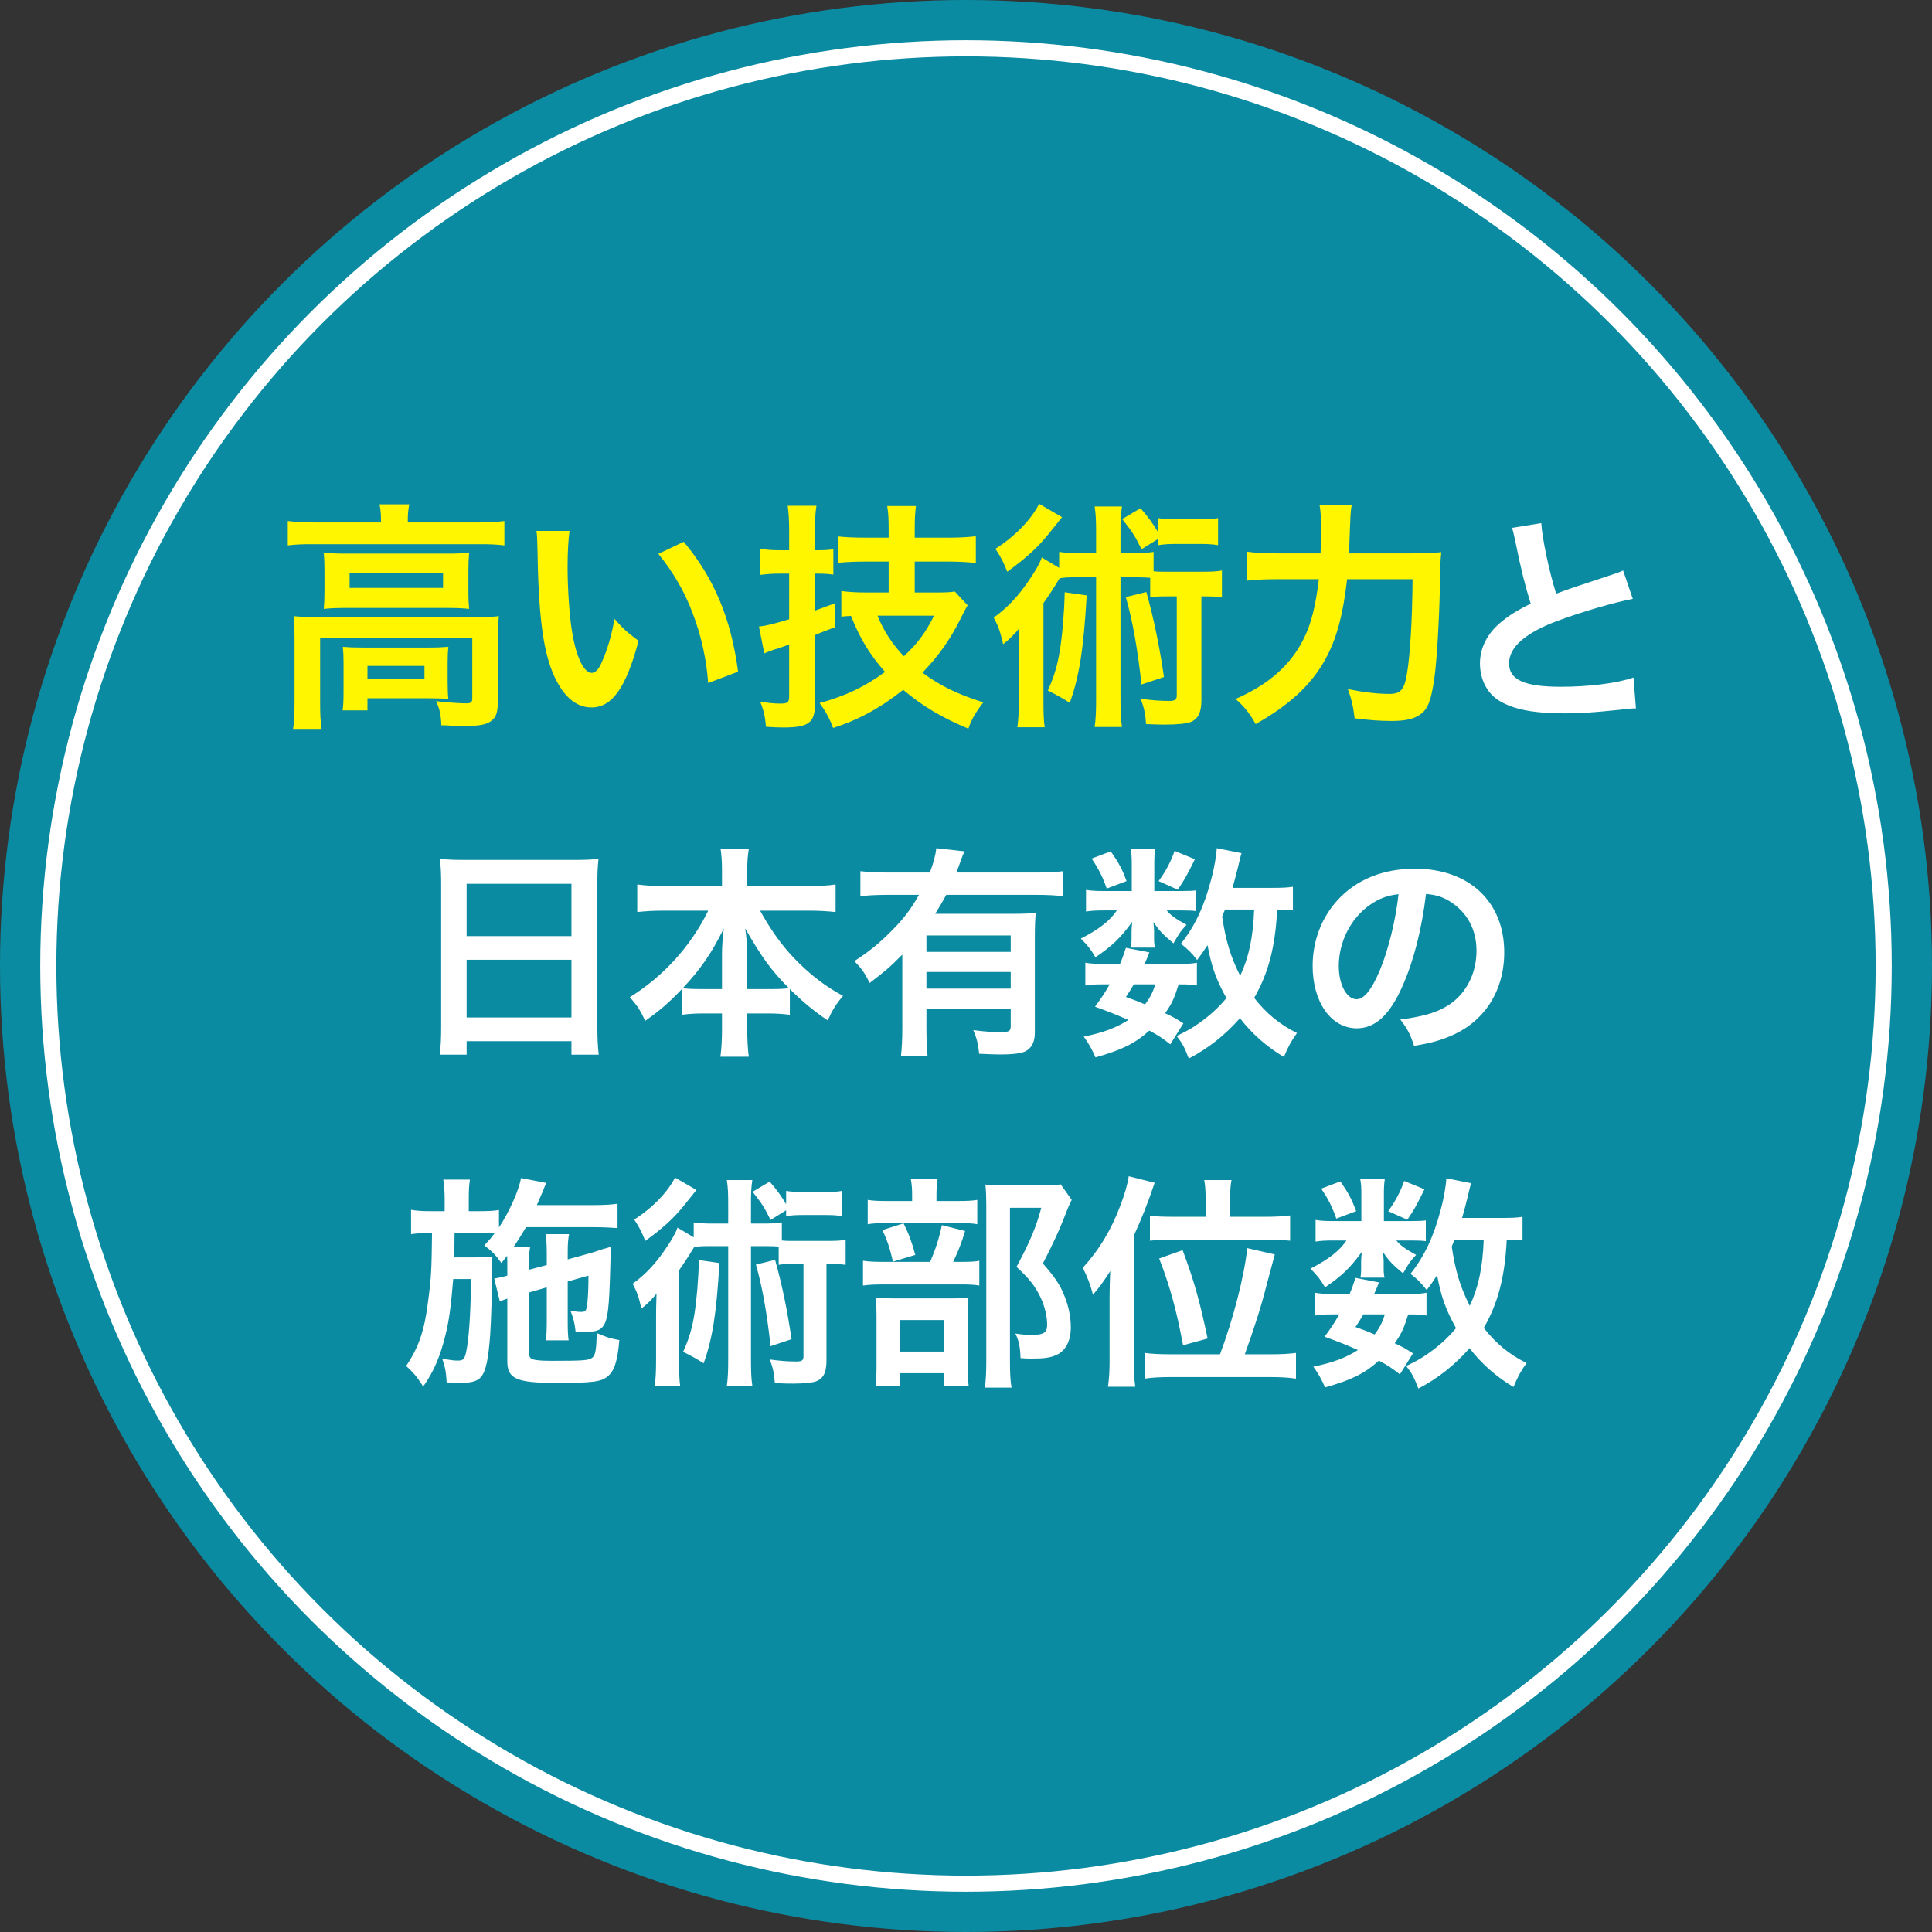 <svg width="240" height="240" viewBox="0 0 240 240" fill="none" xmlns="http://www.w3.org/2000/svg">
<rect x="0" y="0" width="240" height="240" fill="#333333" stroke="none"/>
<circle cx="120" cy="120" r="120" fill="#0B8BA1"/>
<circle cx="120" cy="120" r="114" stroke="white" stroke-width="2"/>
<path d="M47.328 64.9V64.54C47.328 63.85 47.268 63.25 47.148 62.65H50.838C50.718 63.28 50.658 63.85 50.658 64.51V64.9H59.508C60.858 64.9 61.698 64.84 62.658 64.72V67.75C61.668 67.63 60.918 67.6 59.538 67.6H38.838C37.488 67.6 36.738 67.63 35.748 67.75V64.72C36.708 64.84 37.608 64.9 39.018 64.9H47.328ZM40.308 73.42V70.84C40.308 69.88 40.278 69.37 40.218 68.65C41.088 68.74 41.808 68.77 43.128 68.77H55.608C56.808 68.77 57.438 68.74 58.278 68.65C58.218 69.43 58.188 69.88 58.188 70.84V73.42C58.188 74.59 58.218 74.92 58.278 75.64C57.468 75.55 56.778 75.52 55.458 75.52H43.038C41.868 75.52 41.088 75.55 40.218 75.64C40.278 75.01 40.308 74.44 40.308 73.42ZM43.428 71.2V73.03H55.038V71.2H43.428ZM36.588 87.25V79.27C36.588 78.25 36.558 77.47 36.468 76.54C37.428 76.63 38.298 76.66 39.588 76.66H59.028C60.468 76.66 61.188 76.63 61.968 76.54C61.878 77.47 61.848 78.16 61.848 79.24V86.89C61.848 88.39 61.698 88.96 61.128 89.47C60.528 90.01 59.628 90.19 57.528 90.19C56.898 90.19 56.748 90.19 55.788 90.13C55.308 90.1 55.308 90.1 54.828 90.1C54.768 88.75 54.618 88.06 54.168 87.1C55.818 87.28 57.108 87.37 57.948 87.37C58.518 87.37 58.668 87.22 58.668 86.74V79.27H39.768V87.25C39.768 88.78 39.798 89.5 39.948 90.55H36.408C36.528 89.92 36.588 88.66 36.588 87.25ZM55.608 82.27V84.82C55.608 85.69 55.638 86.29 55.698 86.83C55.128 86.77 54.018 86.74 53.208 86.74H45.648V88.24H42.558C42.648 87.67 42.678 87.01 42.678 85.81V82.33C42.678 81.46 42.648 80.95 42.588 80.35C43.278 80.41 43.908 80.44 45.018 80.44H53.238C54.378 80.44 54.798 80.41 55.698 80.35C55.638 80.92 55.608 81.37 55.608 82.27ZM45.648 82.72V84.37H52.728V82.72H45.648ZM66.637 65.95H70.747C70.597 67.06 70.507 68.53 70.507 70.51C70.507 73.12 70.747 76.72 71.077 78.55C71.587 81.67 72.547 83.59 73.507 83.59C73.957 83.59 74.377 83.14 74.737 82.3C75.457 80.68 75.997 78.88 76.327 76.87C77.377 78.07 77.857 78.52 79.327 79.6C77.767 85.45 76.027 87.88 73.477 87.88C71.467 87.88 69.847 86.41 68.647 83.53C67.417 80.53 66.877 76.18 66.757 67.87C66.727 66.82 66.727 66.61 66.637 65.95ZM81.787 68.8L84.937 67.3C88.717 71.83 90.817 76.84 91.687 83.44L87.967 84.85C87.787 82.03 87.097 78.91 86.047 76.18C85.027 73.45 83.587 71.02 81.787 68.8ZM110.392 73.6V69.76H107.572C106.192 69.76 104.992 69.82 104.122 69.91V66.64C104.962 66.73 106.012 66.79 107.542 66.79H110.392V65.89C110.392 64.45 110.362 63.79 110.212 62.86H113.782C113.662 63.82 113.632 64.45 113.632 65.86V66.79H117.802C119.152 66.79 120.262 66.73 121.222 66.61V69.94C120.292 69.82 118.912 69.76 117.802 69.76H113.632V73.6H116.452C117.382 73.6 118.072 73.57 118.612 73.48L120.202 75.19C119.962 75.58 119.842 75.82 119.272 76.96C117.952 79.57 116.602 81.46 114.592 83.56C116.752 85.18 119.002 86.26 122.152 87.25C121.192 88.48 120.682 89.38 120.292 90.52C116.992 89.14 114.622 87.73 112.192 85.69C109.372 87.94 106.612 89.44 103.492 90.43C103.102 89.35 102.532 88.3 101.812 87.34C105.052 86.44 107.392 85.33 109.942 83.47C108.022 81.28 106.852 79.36 105.712 76.51C105.232 76.54 105.052 76.54 104.512 76.6V73.42C105.382 73.54 106.462 73.6 107.542 73.6H110.392ZM116.032 76.48H109.012C109.732 78.31 110.902 80.11 112.282 81.52C114.022 79.9 114.952 78.61 116.032 76.48ZM98.031 71.26H96.772C96.022 71.26 95.481 71.29 94.462 71.41V68.17C95.181 68.29 95.841 68.35 96.802 68.35H98.031V65.89C98.031 64.54 97.972 63.76 97.852 62.83H101.422C101.272 63.76 101.242 64.54 101.242 65.86V68.35H101.722C102.382 68.35 102.892 68.32 103.522 68.23V71.38C102.862 71.29 102.352 71.26 101.692 71.26H101.242V75.85C102.142 75.52 102.502 75.4 103.762 74.92V77.89C102.202 78.49 102.202 78.49 101.242 78.88V87.4C101.242 89.8 100.462 90.37 97.281 90.37C96.561 90.37 96.082 90.34 95.151 90.28C95.061 89.08 94.882 88.27 94.431 87.16C95.302 87.31 96.201 87.4 96.862 87.4C97.852 87.4 98.031 87.28 98.031 86.47V80.05C97.671 80.2 97.401 80.29 97.222 80.35C96.651 80.56 96.651 80.56 96.201 80.68C95.781 80.83 95.272 81.01 94.942 81.16L94.281 77.83C95.332 77.71 95.871 77.56 98.031 76.93V71.26ZM136.162 68.71V66.19C136.162 64.69 136.132 63.94 135.982 62.92H139.372C139.222 63.94 139.192 64.66 139.192 66.19V68.71H140.572C141.892 68.71 142.492 68.68 143.302 68.56V70.96C143.812 71.02 144.082 71.02 144.802 71.02H149.332C150.532 71.02 151.102 70.99 151.792 70.87V74.2C151.042 74.11 150.652 74.08 149.242 74.08V86.92C149.242 88.51 148.852 89.32 147.862 89.71C147.352 89.89 146.272 90.01 144.772 90.01C144.202 90.01 143.842 90.01 142.372 89.95C142.282 88.66 142.102 87.82 141.682 86.8C143.002 86.98 144.052 87.07 145.222 87.07C145.972 87.07 146.182 86.92 146.182 86.38V74.08H144.802C143.902 74.08 143.452 74.11 142.882 74.2V71.77C142.372 71.74 141.982 71.71 141.292 71.71H139.192V86.71C139.192 88.42 139.222 89.23 139.372 90.31H135.982C136.132 89.17 136.162 88.36 136.162 86.71V71.71H133.522C132.652 71.71 132.232 71.74 131.632 71.83C130.822 73.18 130.132 74.2 129.622 74.92V86.95C129.622 88.6 129.652 89.47 129.772 90.34H126.382C126.502 89.38 126.562 88.51 126.562 86.86V81.31C126.562 80.11 126.562 80.08 126.622 78.04C126.082 78.73 125.332 79.48 124.612 80.02C124.222 78.34 124.012 77.8 123.442 76.72C125.152 75.49 126.562 73.99 127.912 71.95C128.632 70.9 129.202 69.91 129.412 69.25L131.572 70.54V68.56C132.412 68.68 132.952 68.71 134.302 68.71H136.162ZM143.872 66.94L141.802 68.23C140.962 66.52 140.662 66.07 139.402 64.48L141.682 63.13C142.642 64.24 143.152 64.93 143.872 66.13V64.36C144.532 64.48 145.222 64.51 146.212 64.51H148.972C150.022 64.51 150.712 64.48 151.312 64.36V67.72C150.592 67.6 149.962 67.57 148.972 67.57H146.212C145.312 67.57 144.592 67.6 143.872 67.72V66.94ZM129.082 62.59L131.932 64.24C131.812 64.39 131.302 65.02 130.372 66.19C128.962 67.96 127.492 69.31 125.122 71.02C124.702 69.94 124.372 69.25 123.652 68.17C126.082 66.64 128.122 64.51 129.082 62.59ZM132.262 73.57L134.992 73.96C134.602 80.71 134.062 84.04 132.892 87.31C132.052 86.77 131.482 86.44 130.162 85.78C130.942 84.07 131.362 82.66 131.662 80.77C131.962 78.94 132.202 76.15 132.262 73.57ZM139.852 74.17L142.402 73.54C143.332 76.87 144.022 80.2 144.592 84.1L141.802 85.03C141.292 80.44 140.692 77.11 139.852 74.17ZM167.584 68.74H175.174C176.974 68.74 178.024 68.71 179.044 68.59C178.924 69.76 178.924 69.76 178.864 73.12C178.774 77.23 178.474 82.3 178.174 84.28C177.784 87.04 177.364 88.09 176.434 88.75C175.654 89.32 174.544 89.56 172.864 89.56C171.484 89.56 170.164 89.47 168.274 89.23C168.094 87.7 167.884 86.83 167.434 85.6C169.354 85.99 171.094 86.2 172.594 86.2C174.004 86.2 174.454 85.66 174.784 83.65C175.174 81.4 175.444 76.75 175.474 71.95H167.344C166.834 76.39 166.024 79.42 164.614 81.94C162.874 85.09 160.144 87.61 155.974 89.95C155.314 88.69 154.534 87.73 153.484 86.83C157.594 85.03 160.324 82.63 161.944 79.36C162.874 77.53 163.444 75.22 163.834 71.95H158.614C157.084 71.95 155.914 72.01 154.894 72.13V68.53C155.974 68.68 156.994 68.74 158.704 68.74H164.044C164.104 67.54 164.104 67.24 164.104 65.68C164.104 64.24 164.044 63.37 163.924 62.77H167.914C167.764 63.55 167.764 63.55 167.584 68.74Z" fill="#FFF600"/>
<path d="M187.822 65.572L191.462 64.984C191.574 66.86 192.414 70.892 193.31 73.748C195.13 73.076 195.13 73.076 200.562 71.284C201.066 71.116 201.206 71.06 201.626 70.864L202.83 74.392C200.394 74.868 196.726 75.932 193.59 77.08C189.502 78.592 187.458 80.384 187.458 82.4C187.458 84.444 189.362 85.312 193.87 85.312C197.37 85.312 200.814 84.892 202.914 84.164L203.222 88C202.606 88 202.466 88.028 200.954 88.196C197.93 88.504 196.362 88.616 194.402 88.616C190.51 88.616 188.074 88.14 186.282 87.076C184.742 86.152 183.846 84.416 183.846 82.4C183.846 80.524 184.742 78.732 186.338 77.388C187.43 76.464 188.326 75.904 190.146 74.98C189.446 72.712 188.97 70.836 188.27 67.392C187.99 66.048 187.962 65.992 187.822 65.572ZM54.803 127.628V109.68C54.803 108.588 54.748 107.608 54.663 106.684C55.559 106.796 56.483 106.824 57.772 106.824H71.323C72.639 106.824 73.507 106.796 74.347 106.684C74.236 107.748 74.207 108.56 74.207 109.54V127.628C74.207 129.084 74.263 130.008 74.376 131.016H70.987V129.336H57.968V131.016H54.636C54.748 130.064 54.803 128.944 54.803 127.628ZM57.968 109.792V116.288H70.987V109.792H57.968ZM57.968 119.228V126.396H70.987V119.228H57.968ZM87.981 113.124H82.493C81.26 113.124 80.308 113.18 79.16 113.292V109.876C80.252 110.016 81.177 110.072 82.493 110.072H89.689V108.084C89.689 106.992 89.632 106.292 89.52 105.48H93.02C92.88 106.264 92.825 107.02 92.825 108.056V110.072H100.412C101.812 110.072 102.848 110.016 103.8 109.876V113.292C102.568 113.18 101.728 113.124 100.412 113.124H94.421C95.737 115.504 97.052 117.352 98.621 119.004C100.524 120.992 102.512 122.532 104.724 123.708C103.856 124.744 103.38 125.5 102.82 126.76C101.028 125.528 99.825 124.548 98.117 122.868V126.06C97.249 125.948 96.465 125.892 95.317 125.892H92.825V127.796C92.825 129.112 92.88 130.288 93.02 131.268H89.493C89.632 130.232 89.689 129.112 89.689 127.796V125.892H87.477C86.329 125.892 85.516 125.948 84.677 126.06V122.896C83.081 124.576 81.904 125.584 80.141 126.816C79.581 125.556 79.16 124.912 78.237 123.876C82.436 121.272 85.825 117.52 87.981 113.124ZM92.825 122.868H95.54C96.829 122.868 97.332 122.84 98.004 122.756C95.82 120.572 94.588 118.864 92.573 115.336C92.74 116.484 92.825 117.604 92.825 118.444V122.868ZM89.689 122.868V118.472C89.689 117.604 89.772 116.484 89.912 115.336C88.428 118.36 87.085 120.32 84.817 122.756C85.46 122.84 86.02 122.868 87.308 122.868H89.689ZM112.088 127.656V118.584C110.604 120.096 110.044 120.572 108.028 122.112C107.44 120.88 107.02 120.292 106.124 119.396C108 118.192 109.316 117.1 110.828 115.56C112.256 114.132 113.124 112.984 114.16 111.164H110.212C108.84 111.164 107.832 111.22 106.88 111.332V108.224C107.86 108.336 108.84 108.392 110.24 108.392H115.504C115.952 107.244 116.204 106.292 116.316 105.368L119.816 105.76C119.62 106.18 119.564 106.292 119.2 107.328C119.088 107.664 119.032 107.804 118.808 108.392H128.804C130.176 108.392 131.156 108.336 132.08 108.224V111.332C131.156 111.22 130.12 111.164 128.804 111.164H117.548C117.044 112.088 116.708 112.648 116.176 113.516H125.752C127.152 113.516 127.852 113.488 128.664 113.404C128.58 114.272 128.552 115.168 128.552 116.596V128.272C128.552 129.364 128.216 130.092 127.488 130.54C126.956 130.848 125.92 130.988 124.212 130.988C123.568 130.988 123.036 130.96 121.636 130.904C121.496 129.644 121.356 129.028 120.908 127.964C122.476 128.16 123.288 128.216 124.156 128.216C125.388 128.216 125.556 128.104 125.556 127.432V125.304H115.084V127.684C115.084 129.196 115.14 130.176 115.224 131.184H111.92C112.032 130.176 112.088 129.084 112.088 127.656ZM125.556 120.74H115.084V122.812H125.556V120.74ZM125.556 118.248V116.204H115.084V118.248H125.556ZM160.612 110.156V113.096C160.052 113.012 159.744 113.012 158.652 112.984C158.428 117.632 157.56 120.908 155.796 123.96C157.308 125.892 158.932 127.236 161.116 128.328C160.472 129.196 159.996 130.064 159.492 131.296C157.392 130.064 155.488 128.384 154.032 126.48C152.24 128.524 150.112 130.232 147.676 131.492C147.116 130.036 146.864 129.588 146.164 128.692C147.368 128.104 147.732 127.908 148.376 127.488C150 126.424 151.26 125.304 152.352 123.988C151.036 121.608 150.504 120.068 150 117.408C149.496 118.192 149.3 118.472 148.712 119.256C148.096 118.444 147.48 117.828 146.696 117.24C148.432 115.056 149.608 112.564 150.476 109.176C150.84 107.86 151.12 106.18 151.148 105.368L154.228 105.984C154.116 106.32 154.06 106.572 153.836 107.524C153.668 108.252 153.416 109.204 153.108 110.296H157.98C159.324 110.296 159.94 110.268 160.612 110.156ZM155.796 112.984H152.184C151.96 113.488 151.96 113.488 151.82 113.852C152.268 116.848 152.856 118.836 154.06 121.216C155.152 118.864 155.656 116.484 155.796 112.984ZM147.004 127.124L145.38 129.728C144.344 128.916 143.952 128.664 142.776 128.02C141.012 129.616 139.36 130.428 136.084 131.352C135.664 130.372 135.244 129.616 134.628 128.776C137.148 128.244 138.632 127.684 140.172 126.704C138.772 126.088 138.016 125.78 136.028 125.052C136.924 123.82 137.176 123.456 137.848 122.28H137.036C136.028 122.28 135.468 122.308 134.824 122.42V119.592C135.44 119.704 136 119.732 137.036 119.732H139.136C139.416 119.088 139.528 118.752 139.864 117.744L142.776 118.304C142.524 119.004 142.412 119.2 142.188 119.732H146.612C147.592 119.732 148.152 119.704 148.684 119.592V122.42C148.096 122.308 147.62 122.28 146.416 122.28C145.856 124.044 145.604 124.632 144.736 125.864C145.856 126.396 146.052 126.508 147.004 127.124ZM143.504 122.28H140.844C140.452 122.952 140.368 123.092 139.864 123.848C141.04 124.268 141.404 124.408 142.244 124.772C142.832 123.988 143.224 123.26 143.504 122.28ZM143.392 110.688H146.808C147.648 110.688 148.264 110.66 148.6 110.604V113.18C148.18 113.124 147.676 113.096 146.808 113.096H144.932C145.436 113.712 146.024 114.132 147.396 114.888C146.64 115.7 146.528 115.868 145.772 117.184C144.372 116.008 143.98 115.588 143.28 114.524C143.336 115.112 143.364 115.448 143.364 115.672V116.68C143.364 117.044 143.392 117.38 143.476 117.716H140.48C140.536 117.408 140.564 117.1 140.564 116.792V115.728C140.564 115.476 140.592 115.028 140.648 114.524C139.136 116.568 138.24 117.436 136.084 118.92C135.468 117.884 135.16 117.492 134.264 116.596C136.504 115.448 137.82 114.44 138.744 113.096H137.232C136.224 113.096 135.524 113.124 134.908 113.236V110.548C135.552 110.66 136.196 110.688 137.26 110.688H140.592V107.384C140.592 106.516 140.564 106.04 140.452 105.48H143.504C143.42 106.012 143.392 106.488 143.392 107.328V110.688ZM135.608 106.656L137.988 105.76C139.052 107.3 139.388 107.972 139.948 109.456L137.484 110.38C136.924 108.812 136.476 107.944 135.608 106.656ZM145.912 105.704L148.432 106.74C147.368 108.896 147.172 109.232 146.304 110.52L143.924 109.456C144.82 108.224 145.436 107.076 145.912 105.704ZM177.145 111.052C176.613 115.448 175.633 119.312 174.233 122.476C172.637 126.088 170.845 127.74 168.549 127.74C165.357 127.74 163.061 124.492 163.061 119.984C163.061 116.904 164.153 114.02 166.141 111.836C168.493 109.26 171.797 107.916 175.773 107.916C182.493 107.916 186.861 112.004 186.861 118.304C186.861 123.148 184.341 127.012 180.057 128.748C178.713 129.308 177.621 129.588 175.661 129.924C175.185 128.44 174.849 127.824 173.953 126.648C176.529 126.312 178.209 125.864 179.525 125.108C181.961 123.764 183.417 121.104 183.417 118.108C183.417 115.42 182.213 113.236 179.973 111.892C179.105 111.388 178.377 111.164 177.145 111.052ZM173.729 111.08C172.273 111.248 171.265 111.64 170.117 112.452C167.765 114.132 166.309 117.016 166.309 120.012C166.309 122.308 167.289 124.128 168.521 124.128C169.445 124.128 170.397 122.952 171.405 120.544C172.469 118.024 173.393 114.244 173.729 111.08ZM67.92 159.92L65.708 160.564V167.9C65.708 168.46 65.82 168.712 66.1 168.824C66.492 168.992 67.304 169.048 68.592 169.048C72.512 169.048 73.184 168.992 73.576 168.656C73.968 168.376 74.08 167.648 74.136 165.604C75.396 166.136 75.732 166.248 76.936 166.472C76.712 169.076 76.32 170.308 75.48 170.98C74.668 171.652 73.66 171.792 69.152 171.792C64.168 171.792 63.02 171.288 63.02 169.104V161.32C62.656 161.432 62.376 161.544 62.096 161.684L61.396 158.828L61.704 158.772C62.348 158.66 62.432 158.632 63.02 158.464V157.092C63.02 156.672 63.02 156.42 62.992 156C62.74 156.336 62.628 156.476 62.292 156.896C61.536 155.86 61.06 155.384 60.164 154.712C60.808 154.012 61.004 153.788 61.424 153.228C60.78 153.172 60.444 153.172 59.464 153.172H56.468C56.44 155.776 56.44 155.776 56.412 156.196H59.044C59.996 156.196 60.556 156.168 61.172 156.084C61.144 156.308 61.116 157.344 61.116 157.512C61.116 157.82 61.116 158.1 61.116 158.408C61.116 158.52 61.116 158.632 61.116 158.772C61.116 160.536 61.004 164.176 60.892 165.8C60.668 168.852 60.36 170.336 59.744 171.064C59.324 171.568 58.54 171.792 57.252 171.792C57.056 171.792 57.056 171.792 56.244 171.764C55.936 171.736 55.936 171.736 55.488 171.736C55.404 170.42 55.292 169.776 54.928 168.768C55.096 168.824 55.236 168.824 55.32 168.852C56.02 168.964 56.44 169.02 56.86 169.02C57.644 169.02 57.784 168.796 58.036 167.228C58.316 165.436 58.484 162.356 58.512 158.884H56.3C56.02 162.272 55.796 163.98 55.348 165.8C54.704 168.46 53.892 170.364 52.576 172.24C51.848 171.092 51.288 170.42 50.448 169.692C52.016 167.368 52.716 165.324 53.164 161.768C53.584 158.604 53.612 157.764 53.668 153.172H53.36C52.38 153.172 51.596 153.228 51.064 153.312V150.288C51.876 150.428 52.408 150.456 53.64 150.456H55.236V149C55.236 147.992 55.18 147.264 55.068 146.536H58.372C58.26 147.32 58.232 147.824 58.232 149V150.456H59.436C60.64 150.456 61.256 150.428 61.984 150.316V152.472C63.272 150.54 64.448 147.88 64.728 146.34L67.892 146.956C67.752 147.152 67.612 147.488 67.416 148.02C67.332 148.216 67.136 148.664 66.688 149.7H73.828C75.06 149.7 75.984 149.644 76.712 149.532V152.556C76.04 152.5 74.864 152.444 73.856 152.444H65.344C64.812 153.34 64.42 153.984 63.776 154.936H65.848C65.736 155.664 65.708 155.972 65.708 157.12V157.736L67.92 157.148V155.636C67.92 154.628 67.864 153.788 67.808 153.312H70.692C70.58 153.844 70.524 154.516 70.524 155.496V156.448L73.352 155.664C73.492 155.636 73.828 155.524 74.332 155.356C74.584 155.272 74.808 155.188 75.004 155.132C75.508 155.02 75.536 154.992 75.872 154.852C75.732 161.656 75.592 163.364 75.144 164.372C74.752 165.212 74.164 165.464 72.596 165.464C72.4 165.464 72.4 165.464 71.504 165.436C71.392 164.372 71.224 163.728 70.86 162.804C71.392 162.916 71.812 162.972 72.204 162.972C72.792 162.972 72.876 162.804 72.988 161.628C73.072 160.648 73.1 159.668 73.1 158.464L70.524 159.192V164.176C70.524 165.436 70.552 165.856 70.636 166.5H67.808C67.892 165.772 67.92 165.38 67.92 164.176V159.92ZM90.46 151.996V149.644C90.46 148.244 90.432 147.544 90.292 146.592H93.456C93.316 147.544 93.288 148.216 93.288 149.644V151.996H94.576C95.808 151.996 96.368 151.968 97.124 151.856V154.096C97.6 154.152 97.852 154.152 98.524 154.152H102.752C103.872 154.152 104.404 154.124 105.048 154.012V157.12C104.348 157.036 103.984 157.008 102.668 157.008V168.992C102.668 170.476 102.304 171.232 101.38 171.596C100.904 171.764 99.896 171.876 98.496 171.876C97.964 171.876 97.628 171.876 96.256 171.82C96.172 170.616 96.004 169.832 95.612 168.88C96.844 169.048 97.824 169.132 98.916 169.132C99.616 169.132 99.812 168.992 99.812 168.488V157.008H98.524C97.684 157.008 97.264 157.036 96.732 157.12V154.852C96.256 154.824 95.892 154.796 95.248 154.796H93.288V168.796C93.288 170.392 93.316 171.148 93.456 172.156H90.292C90.432 171.092 90.46 170.336 90.46 168.796V154.796H87.996C87.184 154.796 86.792 154.824 86.232 154.908C85.476 156.168 84.832 157.12 84.356 157.792V169.02C84.356 170.56 84.384 171.372 84.496 172.184H81.332C81.444 171.288 81.5 170.476 81.5 168.936V163.756C81.5 162.636 81.5 162.608 81.556 160.704C81.052 161.348 80.352 162.048 79.68 162.552C79.316 160.984 79.12 160.48 78.588 159.472C80.184 158.324 81.5 156.924 82.76 155.02C83.432 154.04 83.964 153.116 84.16 152.5L86.176 153.704V151.856C86.96 151.968 87.464 151.996 88.724 151.996H90.46ZM97.656 150.344L95.724 151.548C94.94 149.952 94.66 149.532 93.484 148.048L95.612 146.788C96.508 147.824 96.984 148.468 97.656 149.588V147.936C98.272 148.048 98.916 148.076 99.84 148.076H102.416C103.396 148.076 104.04 148.048 104.6 147.936V151.072C103.928 150.96 103.34 150.932 102.416 150.932H99.84C99 150.932 98.328 150.96 97.656 151.072V150.344ZM83.852 146.284L86.512 147.824C86.4 147.964 85.924 148.552 85.056 149.644C83.74 151.296 82.368 152.556 80.156 154.152C79.764 153.144 79.456 152.5 78.784 151.492C81.052 150.064 82.956 148.076 83.852 146.284ZM86.82 156.532L89.368 156.896C89.004 163.196 88.5 166.304 87.408 169.356C86.624 168.852 86.092 168.544 84.86 167.928C85.588 166.332 85.98 165.016 86.26 163.252C86.54 161.544 86.764 158.94 86.82 156.532ZM93.904 157.092L96.284 156.504C97.152 159.612 97.796 162.72 98.328 166.36L95.724 167.228C95.248 162.944 94.688 159.836 93.904 157.092ZM116.332 149.196H118.852C120.112 149.196 120.728 149.168 121.4 149.056V152.08C120.812 151.968 120.252 151.94 119.048 151.94H110.088C109.052 151.94 108.408 151.968 107.792 152.08V149.056C108.436 149.168 109.08 149.196 110.452 149.196H113.308V148.412C113.308 147.628 113.252 147.012 113.14 146.452H116.472C116.388 147.012 116.332 147.6 116.332 148.412V149.196ZM118.404 156.756H119.244C120.448 156.756 121.12 156.728 121.652 156.616V159.696C121.036 159.584 120.308 159.556 119.384 159.556H110.004C108.632 159.556 108.016 159.584 107.204 159.696V156.616C107.96 156.728 108.604 156.756 110.032 156.756H115.548C116.22 155.188 116.64 153.9 117.004 152.192L119.888 152.92C119.496 154.264 119.02 155.468 118.404 156.756ZM109.612 152.808L112.244 151.968C112.888 153.256 113.28 154.32 113.7 155.888L110.928 156.728C110.536 155.048 110.228 154.096 109.612 152.808ZM111.796 170.588V172.212H108.772C108.856 171.428 108.884 170.756 108.884 169.58V163.504C108.884 162.356 108.856 161.852 108.8 161.208C109.444 161.264 110.004 161.292 111.04 161.292H118.264C119.412 161.292 119.888 161.264 120.308 161.208C120.252 161.712 120.224 162.076 120.224 163.28V170.084C120.224 171.064 120.252 171.568 120.336 172.184H117.256V170.588H111.796ZM111.796 163.98V167.9H117.284V163.98H111.796ZM131.76 147.124L133.132 149.056C132.936 149.42 132.824 149.644 132.572 150.288C131.62 152.78 130.724 154.712 129.548 156.952C131.088 158.716 131.704 159.64 132.236 161.012C132.74 162.216 133.02 163.644 133.02 164.904C133.02 166.668 132.292 167.956 131.032 168.404C130.332 168.684 129.548 168.768 128.176 168.768C127.7 168.768 127.448 168.768 126.776 168.712C126.72 167.256 126.58 166.584 126.132 165.66C126.86 165.772 127.42 165.828 128.232 165.828C129.632 165.828 130.08 165.52 130.08 164.624C130.08 163.448 129.772 162.216 129.184 161.012C128.54 159.724 127.924 158.912 126.272 157.372C127.896 154.376 128.736 152.388 129.352 150.036H125.46V169.104C125.46 170.616 125.516 171.568 125.656 172.38H122.352C122.464 171.484 122.52 170.392 122.52 169.188V149.504C122.52 148.692 122.492 147.908 122.408 147.152C123.164 147.236 123.78 147.264 124.704 147.264H129.548C130.64 147.264 131.228 147.236 131.76 147.124ZM149.764 151.156V148.776C149.764 147.852 149.708 147.264 149.596 146.592H152.984C152.872 147.18 152.816 147.74 152.816 148.776V151.156H157.072C158.472 151.156 159.424 151.1 160.264 150.988V154.124C159.368 154.04 158.36 153.984 157.044 153.984H146.152C144.612 153.984 143.548 154.04 142.848 154.124V151.016C143.66 151.128 144.444 151.156 146.068 151.156H149.764ZM145.452 168.236H151.556C153.208 163.812 154.552 158.604 154.944 155.048L158.36 155.832C157.968 157.26 157.968 157.26 157.324 159.696C156.708 162.188 155.784 165.044 154.636 168.236H157.772C159.228 168.236 160.152 168.18 160.992 168.068V171.26C160.04 171.12 159.06 171.064 157.66 171.064H145.536C144.164 171.064 143.072 171.12 142.204 171.26V168.068C143.044 168.18 143.968 168.236 145.452 168.236ZM137.836 168.992V161.04C137.836 160.116 137.864 159.08 137.92 157.904C136.94 159.416 136.576 159.892 135.764 160.844C135.512 159.752 135.064 158.576 134.504 157.484C136.464 155.384 138.032 152.808 139.152 149.812C139.684 148.44 140.076 147.124 140.216 146.116L143.436 146.928C142.568 149.504 141.812 151.408 140.832 153.536V169.02C140.832 170.252 140.888 171.204 141.028 172.268H137.64C137.78 171.176 137.836 170.392 137.836 168.992ZM150.016 166.276L146.964 167.116C146.152 162.776 145.34 159.78 143.996 156.336L146.908 155.3C148.364 159.192 149.036 161.656 150.016 166.276ZM189.132 151.156V154.096C188.572 154.012 188.264 154.012 187.172 153.984C186.948 158.632 186.08 161.908 184.316 164.96C185.828 166.892 187.452 168.236 189.636 169.328C188.992 170.196 188.516 171.064 188.012 172.296C185.912 171.064 184.008 169.384 182.552 167.48C180.76 169.524 178.632 171.232 176.196 172.492C175.636 171.036 175.384 170.588 174.684 169.692C175.888 169.104 176.252 168.908 176.896 168.488C178.52 167.424 179.78 166.304 180.872 164.988C179.556 162.608 179.024 161.068 178.52 158.408C178.016 159.192 177.82 159.472 177.232 160.256C176.616 159.444 176 158.828 175.216 158.24C176.952 156.056 178.128 153.564 178.996 150.176C179.36 148.86 179.64 147.18 179.668 146.368L182.748 146.984C182.636 147.32 182.58 147.572 182.356 148.524C182.188 149.252 181.936 150.204 181.628 151.296H186.5C187.844 151.296 188.46 151.268 189.132 151.156ZM184.316 153.984H180.704C180.48 154.488 180.48 154.488 180.34 154.852C180.788 157.848 181.376 159.836 182.58 162.216C183.672 159.864 184.176 157.484 184.316 153.984ZM175.524 168.124L173.9 170.728C172.864 169.916 172.472 169.664 171.296 169.02C169.532 170.616 167.88 171.428 164.604 172.352C164.184 171.372 163.764 170.616 163.148 169.776C165.668 169.244 167.152 168.684 168.692 167.704C167.292 167.088 166.536 166.78 164.548 166.052C165.444 164.82 165.696 164.456 166.368 163.28H165.556C164.548 163.28 163.988 163.308 163.344 163.42V160.592C163.96 160.704 164.52 160.732 165.556 160.732H167.656C167.936 160.088 168.048 159.752 168.384 158.744L171.296 159.304C171.044 160.004 170.932 160.2 170.708 160.732H175.132C176.112 160.732 176.672 160.704 177.204 160.592V163.42C176.616 163.308 176.14 163.28 174.936 163.28C174.376 165.044 174.124 165.632 173.256 166.864C174.376 167.396 174.572 167.508 175.524 168.124ZM172.024 163.28H169.364C168.972 163.952 168.888 164.092 168.384 164.848C169.56 165.268 169.924 165.408 170.764 165.772C171.352 164.988 171.744 164.26 172.024 163.28ZM171.912 151.688H175.328C176.168 151.688 176.784 151.66 177.12 151.604V154.18C176.7 154.124 176.196 154.096 175.328 154.096H173.452C173.956 154.712 174.544 155.132 175.916 155.888C175.16 156.7 175.048 156.868 174.292 158.184C172.892 157.008 172.5 156.588 171.8 155.524C171.856 156.112 171.884 156.448 171.884 156.672V157.68C171.884 158.044 171.912 158.38 171.996 158.716H169C169.056 158.408 169.084 158.1 169.084 157.792V156.728C169.084 156.476 169.112 156.028 169.168 155.524C167.656 157.568 166.76 158.436 164.604 159.92C163.988 158.884 163.68 158.492 162.784 157.596C165.024 156.448 166.34 155.44 167.264 154.096H165.752C164.744 154.096 164.044 154.124 163.428 154.236V151.548C164.072 151.66 164.716 151.688 165.78 151.688H169.112V148.384C169.112 147.516 169.084 147.04 168.972 146.48H172.024C171.94 147.012 171.912 147.488 171.912 148.328V151.688ZM164.128 147.656L166.508 146.76C167.572 148.3 167.908 148.972 168.468 150.456L166.004 151.38C165.444 149.812 164.996 148.944 164.128 147.656ZM174.432 146.704L176.952 147.74C175.888 149.896 175.692 150.232 174.824 151.52L172.444 150.456C173.34 149.224 173.956 148.076 174.432 146.704Z" fill="white"/>
</svg>
